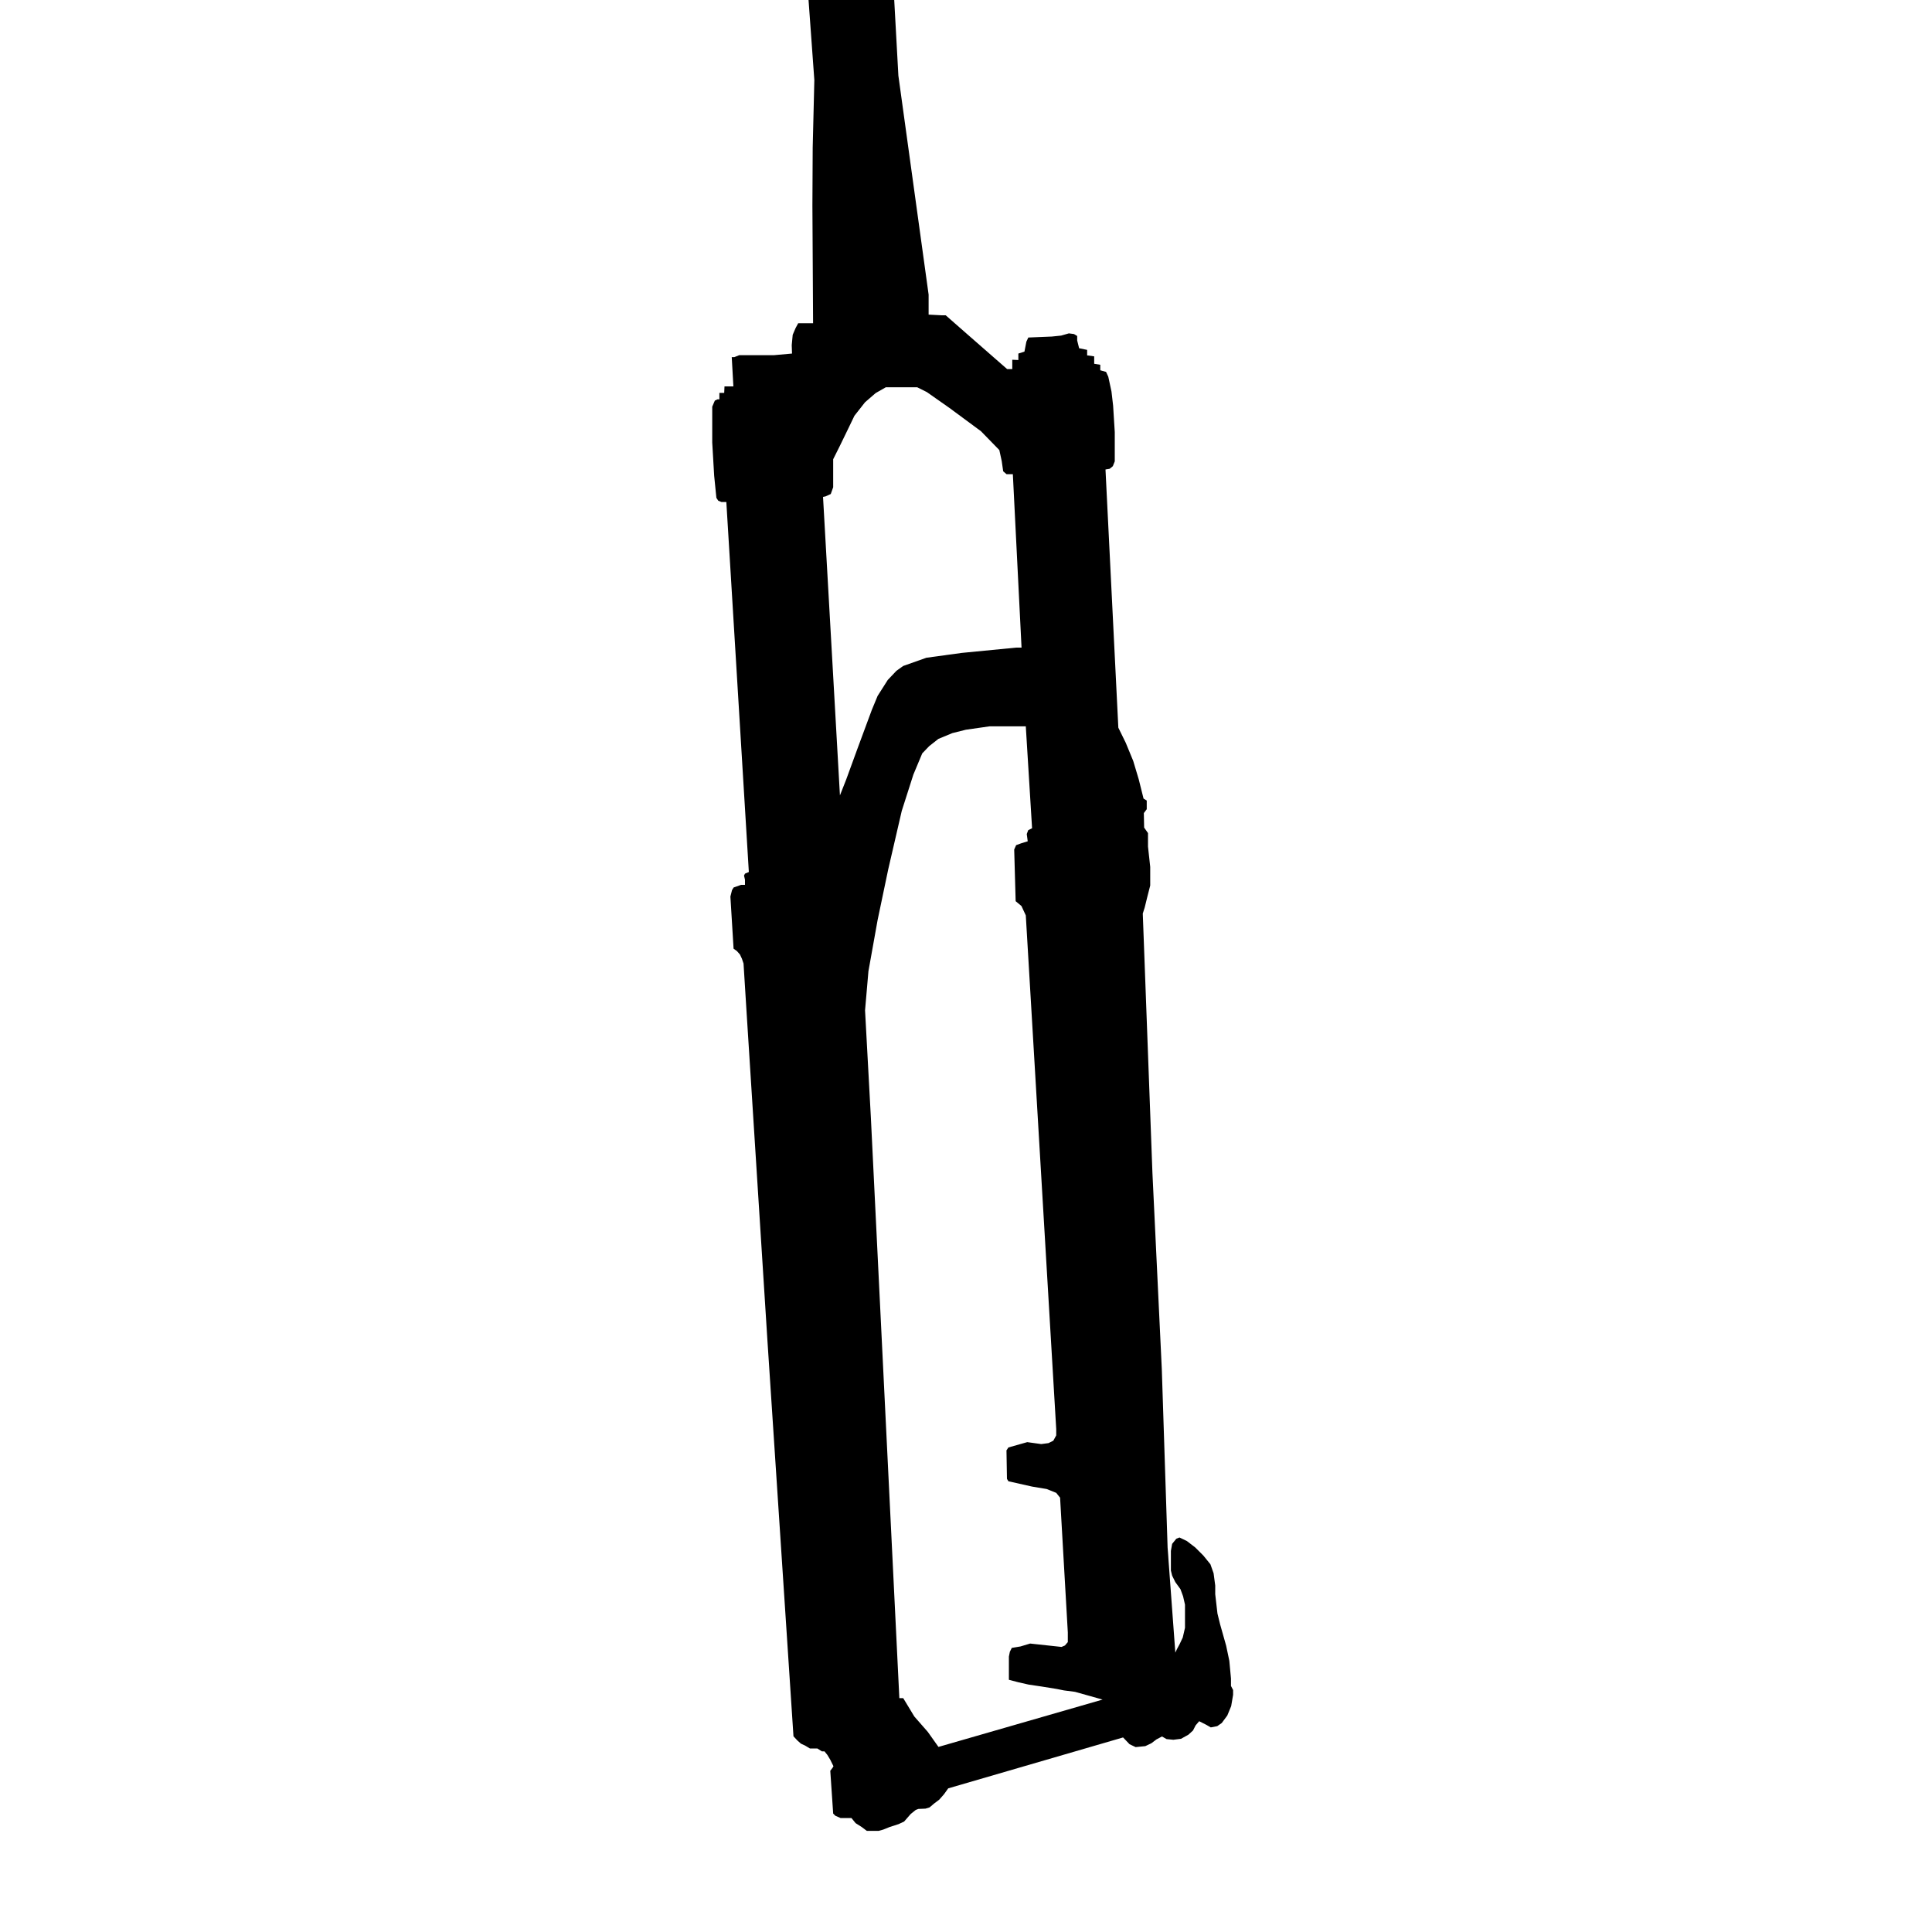 <svg xmlns="http://www.w3.org/2000/svg" viewBox="0 0 2000 2000">
  <path d="M1274.3 1745.3v-7.7l-1.7-18.3-3.3-15.7-6.3-22.3-2.7-11-2.3-20v-9l-1.7-12.7-3.3-9.3-7.3-9-8.3-8.3-8.7-6.7-7.7-3.7-3.3 1.3-4.3 5.3-1.3 7.3v20.3l1.3 5.3 3.3 6.7 5.3 7.3 2.7 7.3 2 8.7v24l-2.3 10-3.3 7-2.7 5-1.7 3.7-7.1-96.3-.3-4.7-.6-7.7-6-184.7-9.7-203-10-268.7 2-6.3 2.7-11 3-11.7v-19.3l-2.3-21v-14l-4-5.7-.3-15 3-4v-9l-3.3-2-5-20-5.7-19-7.7-18.7-7.7-15.7-13.3-267.3 4.3-.7 3.3-2.7 2-5v-30.3l-1.7-27.3-1.7-14.7-3.3-15.3-2.3-5-6-1.7v-5.7l-6.3-1v-7.7l-7.3-1v-5.7l-8.3-1.7-2-8v-4.7l-3.3-2-5.3-.7-8 2.3-9.7 1-24.3 1-2 4.3-2 10.3-6.3 2v6.7l-6.3-.3v9.7h-5.3l-42.3-37-21.3-18.7h-4l-13.7-.7V305L930 78.3 925.7 0H837l6 82.9-1.7 70-.3 60 .7 121.7H826.3l-2.7 5-3 7-1 10.7.3 8.7-19 1.7h-35.7l-5 2h-2.7l1.7 30.3H750l-.3 6.7h-5v6.7h-2l-2.7 1.3-2.7 6.3V458.1l2 34.3 2.3 23 2 3 3.3 1.3h5l23.3 383-4 1.7-1 2 1 4.3v5.3h-4l-7.7 2.7-1.7 2.7-1.7 6.7 3.3 54 3.3 2.3 3.3 3.7 2 4.3 1.7 5 3 48 21.7 341.7 27 410.3 4 4.3 3.7 3.3 4.3 2 5 3h7.7l4.7 3h2.7l3 3.7 3 5 3.3 6.7-1 1.7-2.3 3 3 44.3 2.3 2.3 5.3 2.3h11.3l4.3 5.3 6.3 4 5.3 4h12.3l4.7-1.3 6.7-2.7 9.3-3 5.7-2.7 6.7-7.7 5.3-4.3 2.7-1 7.3-.3 4.3-1.3 4.7-4 5.3-4 5-5.7 4.3-6 181-52.7 6.7 7 6.3 3 10-1 6.3-3 5.3-4 5.7-3 4.7 2.7 7 .7 8-1 7.7-4.3 4.7-4.3 2.7-5.3 3.7-4.3 7.3 3.7 4.7 2.7 6.7-1.3 4.7-3.3 5.7-7.7 4-9.7 2-11.7v-5l-2.2-4.2zM887.5 775.4L876 806.9l-6.5 16.5-17.5-309 2.5-.5 5.5-2.5 2.5-7v-29l7-14 8.5-17.5 6.5-13.5 11-14 11-9.5 10.5-6h32.5l10 5 23.5 16.5 32.5 24 19 19.5 2.5 11.5 1.5 10.5 3.5 3h6.5l9 179.5h-5.5l-56.5 5.5-36.5 5-24 8.5-7 5-9 9.5-10.5 16.5-6 14.5-15 40.5zm84 1033l-11-15.5-14-16-11.5-19h-4l-29.5-601.5-6-110.5 3.5-40.5 9.5-53 11-52.5 14-60.5 12-37.5 9.2-22 7.2-7.5 9.5-7.5 14.5-6 14-3.5 24.5-3.5h37.5l6.5 105.5-4 2-1.5 4 1 7.5-6.5 2-5.5 2-2 4.5 1.5 53.5 6 5 4.5 9.7 31.5 531.8v6.5l-3 5.5-5 2.5-7.5 1-14.5-2-19.5 5.5-2 3 .5 29.5 1.5 2.5 24.5 5.5 15 2.5 10 4 4 5 8 139.5v10l-3 3.5-3.5 1.5-32.5-3.5-10 3-9 1.5-2 4-1 5v24l9.5 2.5 11 2.5 13.5 2 15.5 2.5 7.5 1.5 11.5 1.5 28.5 8-169.9 49z"/>
</svg>
